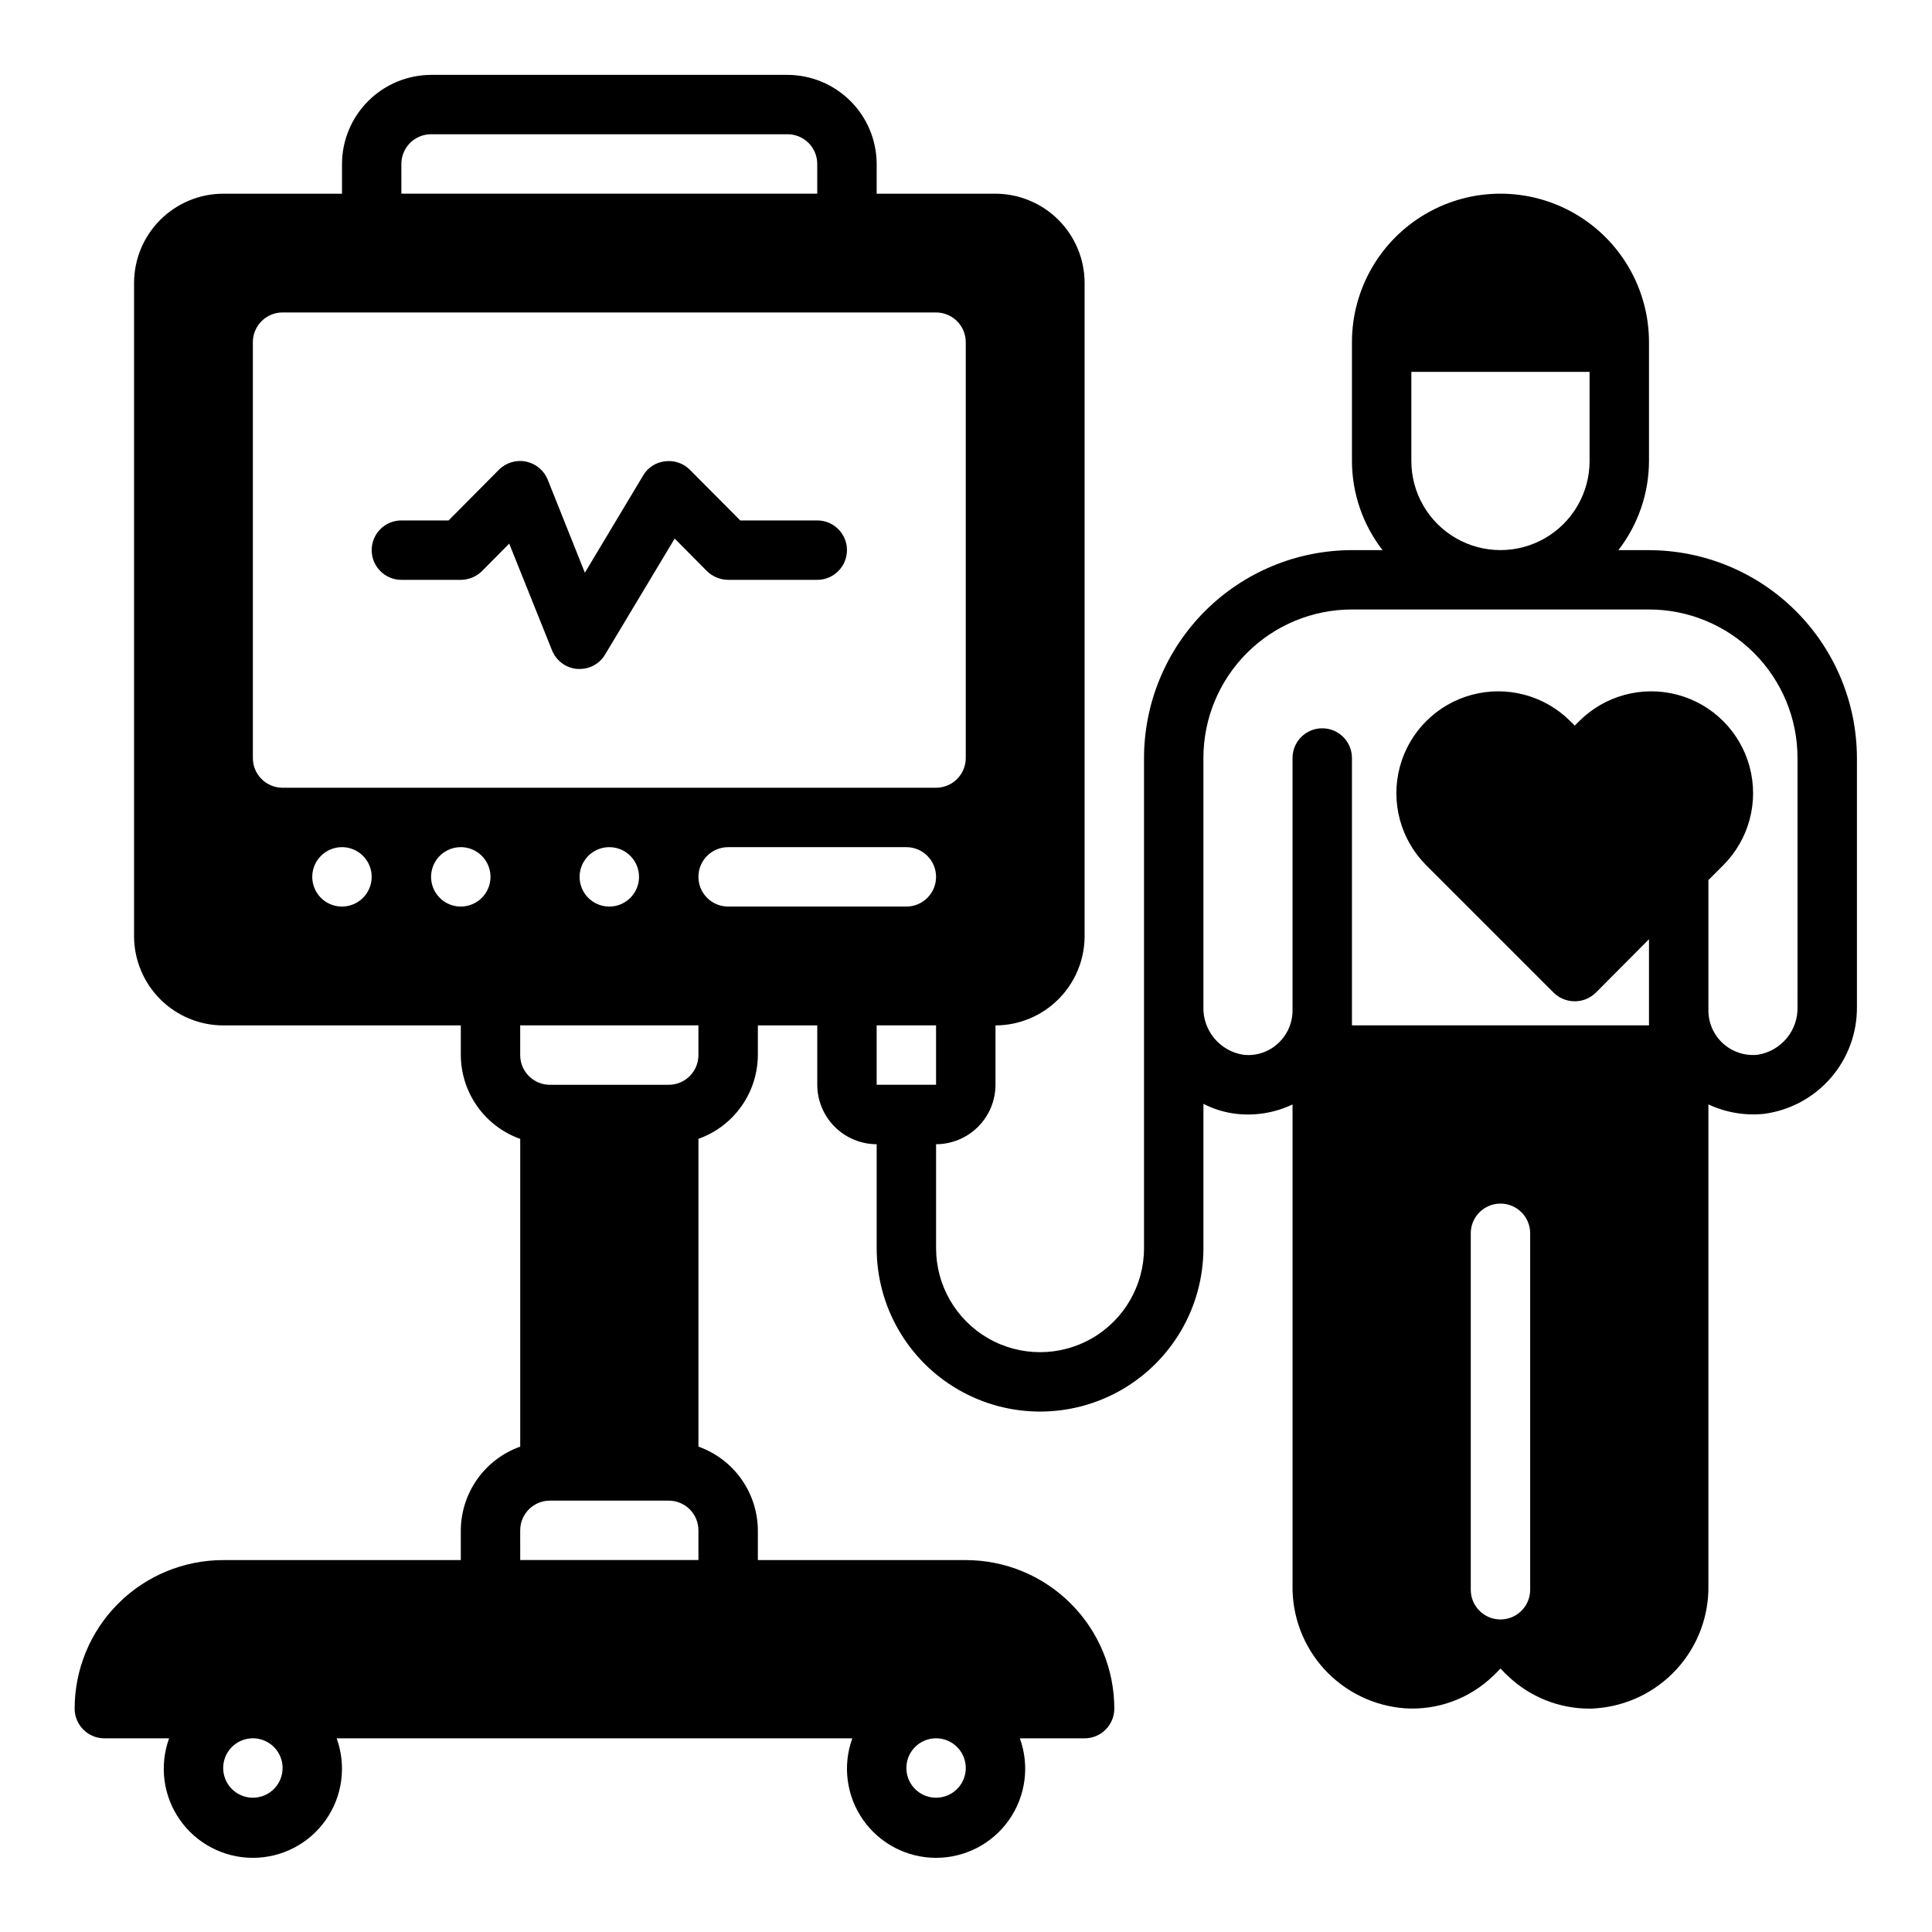 <?xml version="1.0" encoding="UTF-8"?>
<!-- Uploaded to: ICON Repo, www.iconrepo.com, Generator: ICON Repo Mixer Tools -->
<svg fill="#000000" width="800px" height="800px" version="1.1" viewBox="144 144 512 512" xmlns="http://www.w3.org/2000/svg">
 <g>
  <path d="m360.58 281.92h-20.41l-13.383-13.461c-1.719-1.707-4.133-2.523-6.535-2.203-2.434 0.25-4.602 1.656-5.824 3.777l-15.43 25.742-9.84-24.641c-0.988-2.461-3.141-4.262-5.738-4.801-2.594-0.539-5.289 0.258-7.172 2.125l-13.359 13.461h-12.516c-4.348 0-7.871 3.523-7.871 7.871 0 4.348 3.523 7.875 7.871 7.875h15.742c2.09-0.016 4.09-0.836 5.59-2.285l7.242-7.32 11.336 28.262c1.113 2.785 3.703 4.703 6.691 4.957h0.629c2.785 0.016 5.367-1.453 6.773-3.856l18.422-30.699 8.582 8.66-0.004-0.004c1.5 1.449 3.5 2.269 5.59 2.285h23.617-0.004c4.348 0 7.875-3.527 7.875-7.875 0-4.348-3.527-7.871-7.875-7.871z"/>
  <path d="m581 289.79h-8.109c5.234-6.762 8.086-15.062 8.109-23.613v-31.488c0-14.062-7.504-27.059-19.68-34.09-12.18-7.031-27.184-7.031-39.359 0-12.18 7.031-19.68 20.027-19.68 34.09v31.488c0.023 8.551 2.871 16.852 8.105 23.613h-8.109 0.004c-14.609 0.02-28.617 5.828-38.949 16.16-10.328 10.328-16.141 24.336-16.156 38.945v129.89c0 9.844-5.25 18.941-13.777 23.863-8.523 4.922-19.027 4.922-27.551 0-8.523-4.922-13.777-14.02-13.777-23.863v-27.551c4.172-0.012 8.172-1.676 11.121-4.625 2.949-2.949 4.613-6.945 4.625-11.117v-15.746c6.258-0.02 12.254-2.512 16.676-6.938 4.426-4.426 6.922-10.422 6.938-16.68v-173.18c-0.016-6.258-2.512-12.254-6.938-16.68-4.422-4.422-10.418-6.918-16.676-6.938h-31.488v-7.871c-0.02-6.258-2.512-12.254-6.938-16.676-4.426-4.426-10.422-6.922-16.68-6.941h-94.465c-6.258 0.02-12.254 2.516-16.676 6.941-4.426 4.422-6.922 10.418-6.938 16.676v7.871h-31.488c-6.258 0.02-12.254 2.516-16.68 6.938-4.426 4.426-6.918 10.422-6.938 16.68v173.18c0.02 6.258 2.512 12.254 6.938 16.68 4.426 4.426 10.422 6.918 16.68 6.938h62.977v7.871h-0.004c0.027 4.871 1.551 9.613 4.367 13.586 2.82 3.973 6.793 6.981 11.379 8.613v81.555c-4.586 1.633-8.559 4.641-11.379 8.613-2.816 3.973-4.34 8.719-4.367 13.586v7.871h-62.977 0.004c-10.441 0-20.453 4.148-27.832 11.531-7.383 7.379-11.531 17.391-11.531 27.832 0 2.086 0.832 4.09 2.309 5.566 1.477 1.473 3.477 2.305 5.566 2.305h17.16c-2.629 7.238-1.562 15.305 2.859 21.609 4.422 6.309 11.637 10.062 19.34 10.062 7.699 0 14.918-3.754 19.34-10.062 4.418-6.305 5.484-14.371 2.859-21.609h136.66-0.004c-2.625 7.238-1.559 15.305 2.859 21.609 4.422 6.309 11.641 10.062 19.34 10.062 7.703 0 14.922-3.754 19.34-10.062 4.422-6.305 5.488-14.371 2.859-21.609h17.16c2.09 0 4.094-0.832 5.566-2.305 1.477-1.477 2.309-3.481 2.309-5.566 0-10.441-4.148-20.453-11.531-27.832-7.379-7.383-17.391-11.531-27.828-11.531h-55.105v-7.871c-0.027-4.867-1.551-9.613-4.367-13.586-2.816-3.973-6.789-6.981-11.379-8.613v-81.57c4.59-1.633 8.562-4.641 11.379-8.613s4.34-8.715 4.367-13.586v-7.856h15.742v15.746c0.016 4.172 1.676 8.168 4.625 11.117 2.953 2.949 6.949 4.613 11.121 4.625v27.551c0 15.469 8.25 29.762 21.648 37.496 13.395 7.734 29.898 7.734 43.297 0 13.395-7.734 21.645-22.027 21.645-37.496v-38.258c2.801 1.445 5.844 2.352 8.977 2.68 5.019 0.52 10.086-0.352 14.641-2.519v127.29c-0.172 8.242 2.828 16.238 8.379 22.332 5.555 6.094 13.234 9.82 21.457 10.414 8.629 0.543 17.082-2.574 23.301-8.578 0.707-0.629 1.34-1.34 1.969-1.969 0.629 0.629 1.258 1.34 1.969 1.969 5.828 5.566 13.586 8.668 21.648 8.66 0.551 0.012 1.102-0.016 1.652-0.082 8.223-0.594 15.902-4.32 21.453-10.414 5.555-6.094 8.555-14.09 8.379-22.332v-127.3c4.566 2.137 9.625 3.008 14.645 2.516 6.898-0.887 13.23-4.281 17.789-9.535 4.559-5.258 7.023-12.004 6.93-18.961v-65.793c-0.02-14.609-5.828-28.617-16.16-38.945-10.328-10.332-24.336-16.141-38.945-16.16zm-369.98 330.62c-3.184 0-6.055-1.918-7.273-4.859-1.219-2.941-0.547-6.328 1.707-8.578 2.25-2.25 5.637-2.926 8.578-1.707s4.859 4.09 4.859 7.273c0 2.09-0.828 4.09-2.305 5.566-1.477 1.477-3.481 2.305-5.566 2.305zm181.05-15.742c3.184 0 6.055 1.918 7.273 4.859s0.547 6.328-1.707 8.578c-2.25 2.25-5.637 2.926-8.578 1.707s-4.859-4.09-4.859-7.273c0-4.348 3.523-7.871 7.871-7.871zm-141.7-417.22c0-4.348 3.523-7.871 7.871-7.871h94.465c2.09 0 4.09 0.828 5.566 2.305 1.477 1.477 2.305 3.481 2.305 5.566v7.871h-110.21zm-15.742 196.8c-3.188 0-6.055-1.918-7.273-4.859-1.219-2.941-0.547-6.328 1.707-8.578 2.25-2.25 5.637-2.926 8.578-1.707 2.941 1.219 4.859 4.09 4.859 7.273 0 2.086-0.832 4.09-2.305 5.566-1.477 1.477-3.481 2.305-5.566 2.305zm31.488 0h-0.004c-3.184 0-6.051-1.918-7.269-4.859-1.219-2.941-0.547-6.328 1.703-8.578 2.254-2.25 5.641-2.926 8.582-1.707 2.941 1.219 4.859 4.09 4.859 7.273 0 2.086-0.832 4.09-2.309 5.566-1.473 1.477-3.477 2.305-5.566 2.305zm-47.23-31.488h-0.004c-4.348 0-7.871-3.523-7.871-7.871v-110.21c0-4.348 3.523-7.875 7.871-7.875h173.18c2.09 0 4.09 0.832 5.566 2.309 1.477 1.477 2.309 3.477 2.309 5.566v110.21c0 2.086-0.832 4.09-2.309 5.566-1.477 1.477-3.477 2.305-5.566 2.305zm94.465 23.617h-0.004c0 3.184-1.918 6.055-4.859 7.273-2.941 1.219-6.328 0.543-8.578-1.707-2.254-2.25-2.926-5.637-1.707-8.578s4.09-4.859 7.273-4.859c4.348 0 7.871 3.523 7.871 7.871zm15.742 181.05h-47.23l-0.004-7.871c0-4.348 3.523-7.871 7.871-7.871h31.488c2.09 0 4.09 0.828 5.566 2.305 1.477 1.477 2.305 3.481 2.305 5.566zm0-133.82h-0.004c0 2.09-0.828 4.09-2.305 5.566-1.477 1.477-3.477 2.309-5.566 2.309h-31.488c-4.348 0-7.871-3.527-7.871-7.875v-7.871h47.23zm7.871-39.359c-4.348 0-7.875-3.523-7.875-7.871 0-4.348 3.527-7.871 7.875-7.871h47.23c4.348 0 7.871 3.523 7.871 7.871 0 4.348-3.523 7.871-7.871 7.871zm39.359 47.23v-15.742h15.742v15.742zm141.7-188.93h47.23v23.617l0.004 0.004c0 8.434-4.504 16.23-11.809 20.449-7.309 4.219-16.312 4.219-23.617 0-7.309-4.219-11.809-12.016-11.809-20.449zm31.488 322.75v0.004c0 4.348-3.523 7.871-7.871 7.871s-7.871-3.523-7.871-7.871v-94.465c0-4.348 3.523-7.871 7.871-7.871s7.871 3.523 7.871 7.871zm70.848-154.61c0.246 6.332-4.289 11.848-10.547 12.832-3.332 0.359-6.656-0.715-9.148-2.953-2.492-2.238-3.918-5.426-3.922-8.777v-34.559l3.938-3.938v0.004c6.82-6.82 9.484-16.762 6.988-26.078-2.496-9.316-9.773-16.594-19.09-19.09-9.316-2.496-19.258 0.168-26.078 6.988l-1.18 1.18-1.18-1.18c-6.82-6.82-16.762-9.484-26.078-6.988-9.316 2.496-16.594 9.773-19.09 19.09s0.168 19.258 6.988 26.078l33.77 33.77c3.106 3.047 8.074 3.047 11.18 0l14.09-14.168v22.828h-78.719v-70.848c0-4.348-3.527-7.871-7.875-7.871s-7.871 3.523-7.871 7.871v66.914-0.004c-0.004 3.328-1.402 6.496-3.856 8.738-2.484 2.301-5.852 3.394-9.211 2.992-6.262-0.984-10.793-6.5-10.551-12.832v-65.809c0-10.438 4.148-20.449 11.531-27.832 7.379-7.383 17.391-11.527 27.832-11.527h78.719c10.438 0 20.449 4.144 27.832 11.527 7.383 7.383 11.527 17.395 11.527 27.832z"/>
 </g>
</svg>